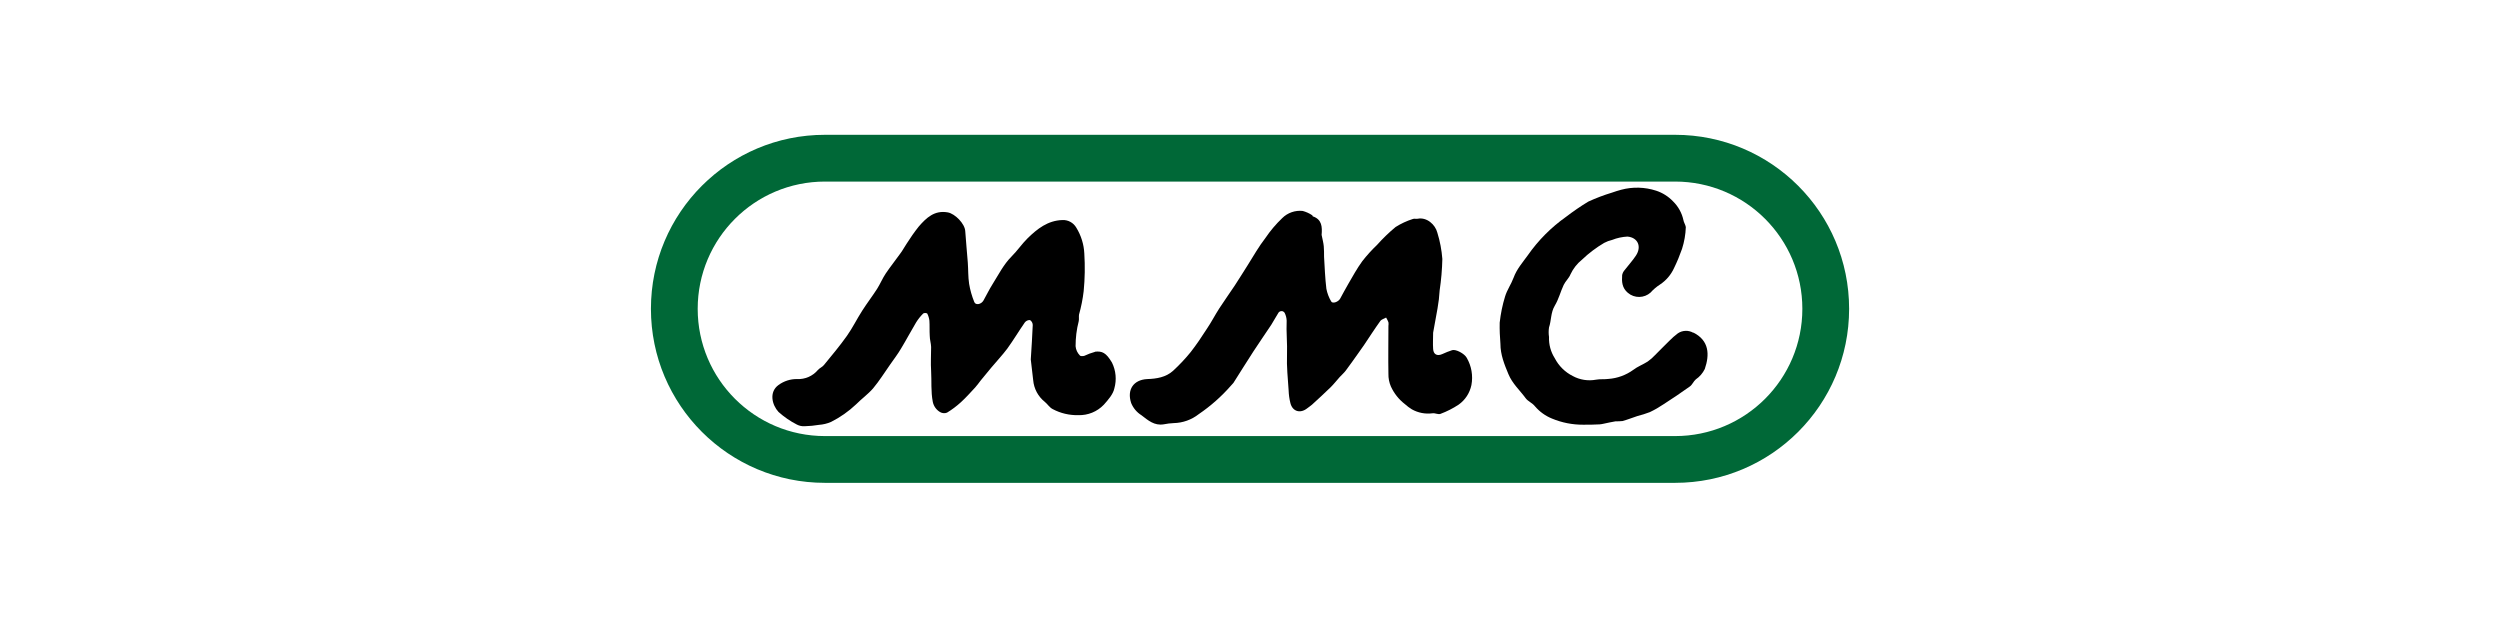<?xml version="1.0" encoding="UTF-8"?>
<svg id="Layer_2" data-name="Layer 2" xmlns="http://www.w3.org/2000/svg" viewBox="0 0 510 126">
  <defs>
    <style>
      .cls-1 {
        fill: none;
      }

      .cls-1, .cls-2, .cls-3 {
        stroke-width: 0px;
      }

      .cls-3 {
        fill: #006837;
      }
    </style>
  </defs>
  <g id="Layer_10" data-name="Layer 10">
    <g>
      <g>
        <path class="cls-2" d="m223.38,71.78c-.75.2-1.48.48-2.18.81-.29.09-.81.09-.91-.08-.5-.51-.81-1.17-.87-1.88,0-1.71.2-3.41.63-5.06.11-.44,0-.94.07-1.39.44-1.57.76-3.17.95-4.79.25-2.55.29-5.12.13-7.68-.09-1.86-.65-3.67-1.63-5.26-.58-1.01-1.68-1.62-2.84-1.56-2.97.09-5.12,1.78-7.1,3.72-1.17,1.15-2.09,2.54-3.26,3.7-1.63,1.63-2.66,3.71-3.87,5.63-.68,1.08-1.24,2.23-1.87,3.36-.46.81-1.63,1.04-1.89.28-.48-1.18-.83-2.42-1.04-3.68-.22-1.43-.16-2.9-.27-4.35-.15-2.14-.39-4.28-.52-6.41-.09-1.51-2.08-3.54-3.56-3.81-2.72-.49-4.38,1.11-5.92,2.88-.9,1.13-1.73,2.32-2.5,3.54-.46.67-.81,1.39-1.32,2.04-.96,1.35-2,2.64-2.93,4.02-.66.99-1.12,2.12-1.76,3.13-.97,1.51-2.07,2.94-3.04,4.46-1.08,1.68-1.96,3.5-3.11,5.12-1.45,2.05-3.08,3.98-4.68,5.94-.33.42-.91.63-1.25,1.03-1.05,1.24-2.61,1.92-4.24,1.84-1.36-.02-2.68.41-3.78,1.21-1.98,1.44-1.33,4.07,0,5.5,1.14,1.02,2.4,1.89,3.76,2.58.49.25,1.03.37,1.58.33.98-.02,1.95-.12,2.92-.28.84-.06,1.67-.26,2.44-.59,1.87-.94,3.6-2.15,5.12-3.59,1.12-1.13,2.44-2.07,3.47-3.26,1.29-1.54,2.35-3.26,3.5-4.89.75-1.08,1.55-2.11,2.22-3.26,1.06-1.75,2.01-3.56,3.06-5.31.41-.66.9-1.27,1.45-1.82.25-.13.56-.13.81,0,.24.46.39.96.45,1.47.07,1.03,0,2.07.07,3.1,0,.76.26,1.52.28,2.27,0,1.63-.11,3.26,0,4.89.12,2.09-.07,4.19.34,6.3.18.88.72,1.64,1.5,2.09.43.25.94.29,1.4.11,1.01-.61,1.96-1.33,2.84-2.13,1.03-.94,1.96-1.99,2.91-3.01.42-.45.75-.96,1.13-1.43.71-.87,1.43-1.74,2.15-2.61,1.08-1.29,2.24-2.52,3.26-3.87,1.26-1.74,2.36-3.59,3.59-5.36.25-.32.64-.5,1.05-.48.34.22.55.6.56,1-.08,2.2-.24,4.39-.4,7.04.12,1.12.31,2.67.49,4.22.15,1.74,1,3.33,2.36,4.42.57.46.99,1.18,1.63,1.49,1.6.85,3.39,1.27,5.21,1.23,1.96.06,3.86-.71,5.21-2.13.88-.99,1.9-2.13,2.15-3.34.49-1.75.32-3.61-.48-5.24-1.21-2.05-2.02-2.4-3.5-2.23Z"/>
        <path class="cls-2" d="m296.28,71.42c-.7.23-1.39.5-2.05.81-1.02.46-1.79.11-1.87-1.02s0-2.22,0-3.34l.9-4.97c.22-1.22.36-2.44.43-3.67.32-2.12.5-4.26.55-6.4-.14-1.82-.48-3.62-1.02-5.36-.42-1.67-2.16-3.21-4-2.85-.33.07-.73-.07-1.02.06-1.23.39-2.41.94-3.5,1.63-1.35,1.12-2.62,2.35-3.79,3.66-1.08,1.03-2.08,2.13-3,3.31-1.08,1.48-1.96,3.1-2.88,4.68-.57.96-1.08,1.96-1.63,2.95-.38.7-1.57,1.1-1.84.58-.47-.8-.81-1.68-.98-2.59-.26-2.16-.34-4.34-.47-6.52,0-.71,0-1.43-.06-2.14-.06-.71-.29-1.55-.44-2.32.14-1.63.07-3.15-1.78-3.78-.07,0-.07-.2-.14-.23-.59-.4-1.25-.69-1.94-.88-1.54-.16-3.08.37-4.18,1.47-1.28,1.22-2.42,2.57-3.41,4.03-1.34,1.73-2.44,3.66-3.59,5.5-.9,1.42-1.78,2.85-2.7,4.25-1.03,1.56-2.13,3.07-3.14,4.64-.89,1.38-1.63,2.84-2.56,4.2-1.04,1.63-2.1,3.2-3.26,4.69-1.1,1.36-2.31,2.64-3.6,3.83-1.47,1.33-3.37,1.63-5.29,1.69-2.81.15-4.16,2.18-3.26,4.89.42,1.03,1.15,1.9,2.1,2.49,1.36,1.05,2.64,2.17,4.54,1.85.68-.14,1.36-.22,2.05-.25,1.85-.04,3.64-.68,5.1-1.83,2.41-1.64,4.6-3.57,6.52-5.76.19-.19.37-.4.55-.61,1.36-2.13,2.69-4.29,4.07-6.41,1.2-1.83,2.44-3.63,3.66-5.46.51-.81.94-1.63,1.43-2.4.2-.36.66-.49,1.02-.28.12.07.21.16.28.28.24.49.38,1.02.4,1.56-.11,2.33.16,4.66.07,7s.17,4.82.33,7.22c.03.89.15,1.77.37,2.64.45,1.71,2.03,2.15,3.44,1.02.31-.25.66-.46.96-.73,1.28-1.17,2.57-2.35,3.81-3.56.65-.64,1.22-1.38,1.83-2.06.42-.46.9-.86,1.26-1.35.87-1.15,1.69-2.34,2.53-3.51.4-.56.81-1.12,1.19-1.69,1.1-1.63,2.16-3.3,3.31-4.89.24-.35.81-.48,1.19-.71.18.3.34.62.47.95.04.25.04.5,0,.74,0,3.26-.06,6.52,0,9.78-.02.89.15,1.77.5,2.58.65,1.43,1.64,2.67,2.88,3.62.43.39.9.75,1.4,1.05,1.28.72,2.75,1,4.2.81.53-.09,1.19.3,1.63.12,1.31-.49,2.56-1.12,3.72-1.89,1.34-.95,2.26-2.37,2.6-3.98.36-1.92.02-3.9-.96-5.58-.46-.85-2.22-1.78-2.96-1.55Z"/>
        <path class="cls-2" d="m345.44,67.89c-.99-.57-2.22-.53-3.17.12-.61.46-1.18.96-1.72,1.51-.99.96-1.95,1.96-2.93,2.93-.45.49-.96.93-1.5,1.31-.95.61-2.05,1.01-2.93,1.69-1.49,1.08-3.25,1.72-5.08,1.85-.81.11-1.69,0-2.49.15-1.64.31-3.33.05-4.79-.75-1.57-.79-2.85-2.06-3.66-3.63-.82-1.29-1.23-2.8-1.17-4.33-.1-.65-.1-1.3,0-1.95.49-1.44.33-3.01,1.17-4.42s1.16-2.85,1.82-4.24c.36-.77,1.09-1.39,1.39-2.17.55-1.17,1.35-2.19,2.36-3,.69-.66,1.42-1.29,2.19-1.86.74-.56,1.52-1.08,2.32-1.55.51-.27,1.06-.48,1.63-.61,1-.4,2.05-.62,3.12-.68,2.13.19,2.93,2.03,1.75,3.85-.68,1.05-1.55,1.97-2.31,2.97-.26.29-.44.64-.52,1.03-.09,1.34-.05,2.6,1.17,3.63,1.34,1.14,3.32,1.11,4.63-.06.56-.63,1.21-1.18,1.91-1.63,1.26-.83,2.25-1.99,2.88-3.37.62-1.27,1.16-2.58,1.63-3.92.46-1.44.72-2.93.77-4.44-.08-.49-.41-.93-.49-1.42-.31-1.45-1.05-2.78-2.11-3.82-.95-1-2.14-1.75-3.45-2.18-2.31-.75-4.79-.82-7.14-.19-.64.17-1.27.37-1.89.59-1.65.5-3.26,1.11-4.82,1.83-1.57.95-3.08,1.99-4.53,3.1-3.03,2.14-5.67,4.79-7.8,7.84-1.05,1.46-2.26,2.82-2.9,4.57-.48,1.31-1.34,2.5-1.74,3.84-.54,1.74-.9,3.53-1.1,5.34-.03,1.45.03,2.89.15,4.33,0,2.21.81,4.2,1.63,6.17s2.31,3.26,3.5,4.89c.51.7,1.35.95,1.93,1.69.94,1.1,2.13,1.95,3.47,2.49,2.01.84,4.17,1.26,6.35,1.25,1.12,0,2.23,0,3.35-.07.27-.02.55-.07.81-.13.81-.16,1.63-.37,2.44-.49.48,0,.96,0,1.43-.06,1.02-.28,2-.68,3.01-1.01.87-.22,1.72-.49,2.56-.81.99-.47,1.94-1.02,2.84-1.63,1.8-1.17,3.59-2.35,5.33-3.61.49-.35.73-1.03,1.21-1.44.78-.53,1.41-1.26,1.83-2.12,1.01-2.92.91-5.81-2.35-7.44Z"/>
        <path class="cls-3" d="m341.72,98.5h-173.43c-19.61,0-35.5-15.89-35.5-35.5s15.89-35.5,35.5-35.5h173.43c19.61,0,35.5,15.89,35.5,35.5s-15.89,35.5-35.5,35.5Zm-173.43-61.46c-14.34,0-25.96,11.62-25.96,25.96s11.62,25.96,25.96,25.96h173.43c14.34,0,25.96-11.62,25.96-25.96s-11.62-25.96-25.96-25.96h-173.43Z"/>
      </g>
      <rect class="cls-1" width="510" height="126"/>
    </g>
  </g>
</svg>